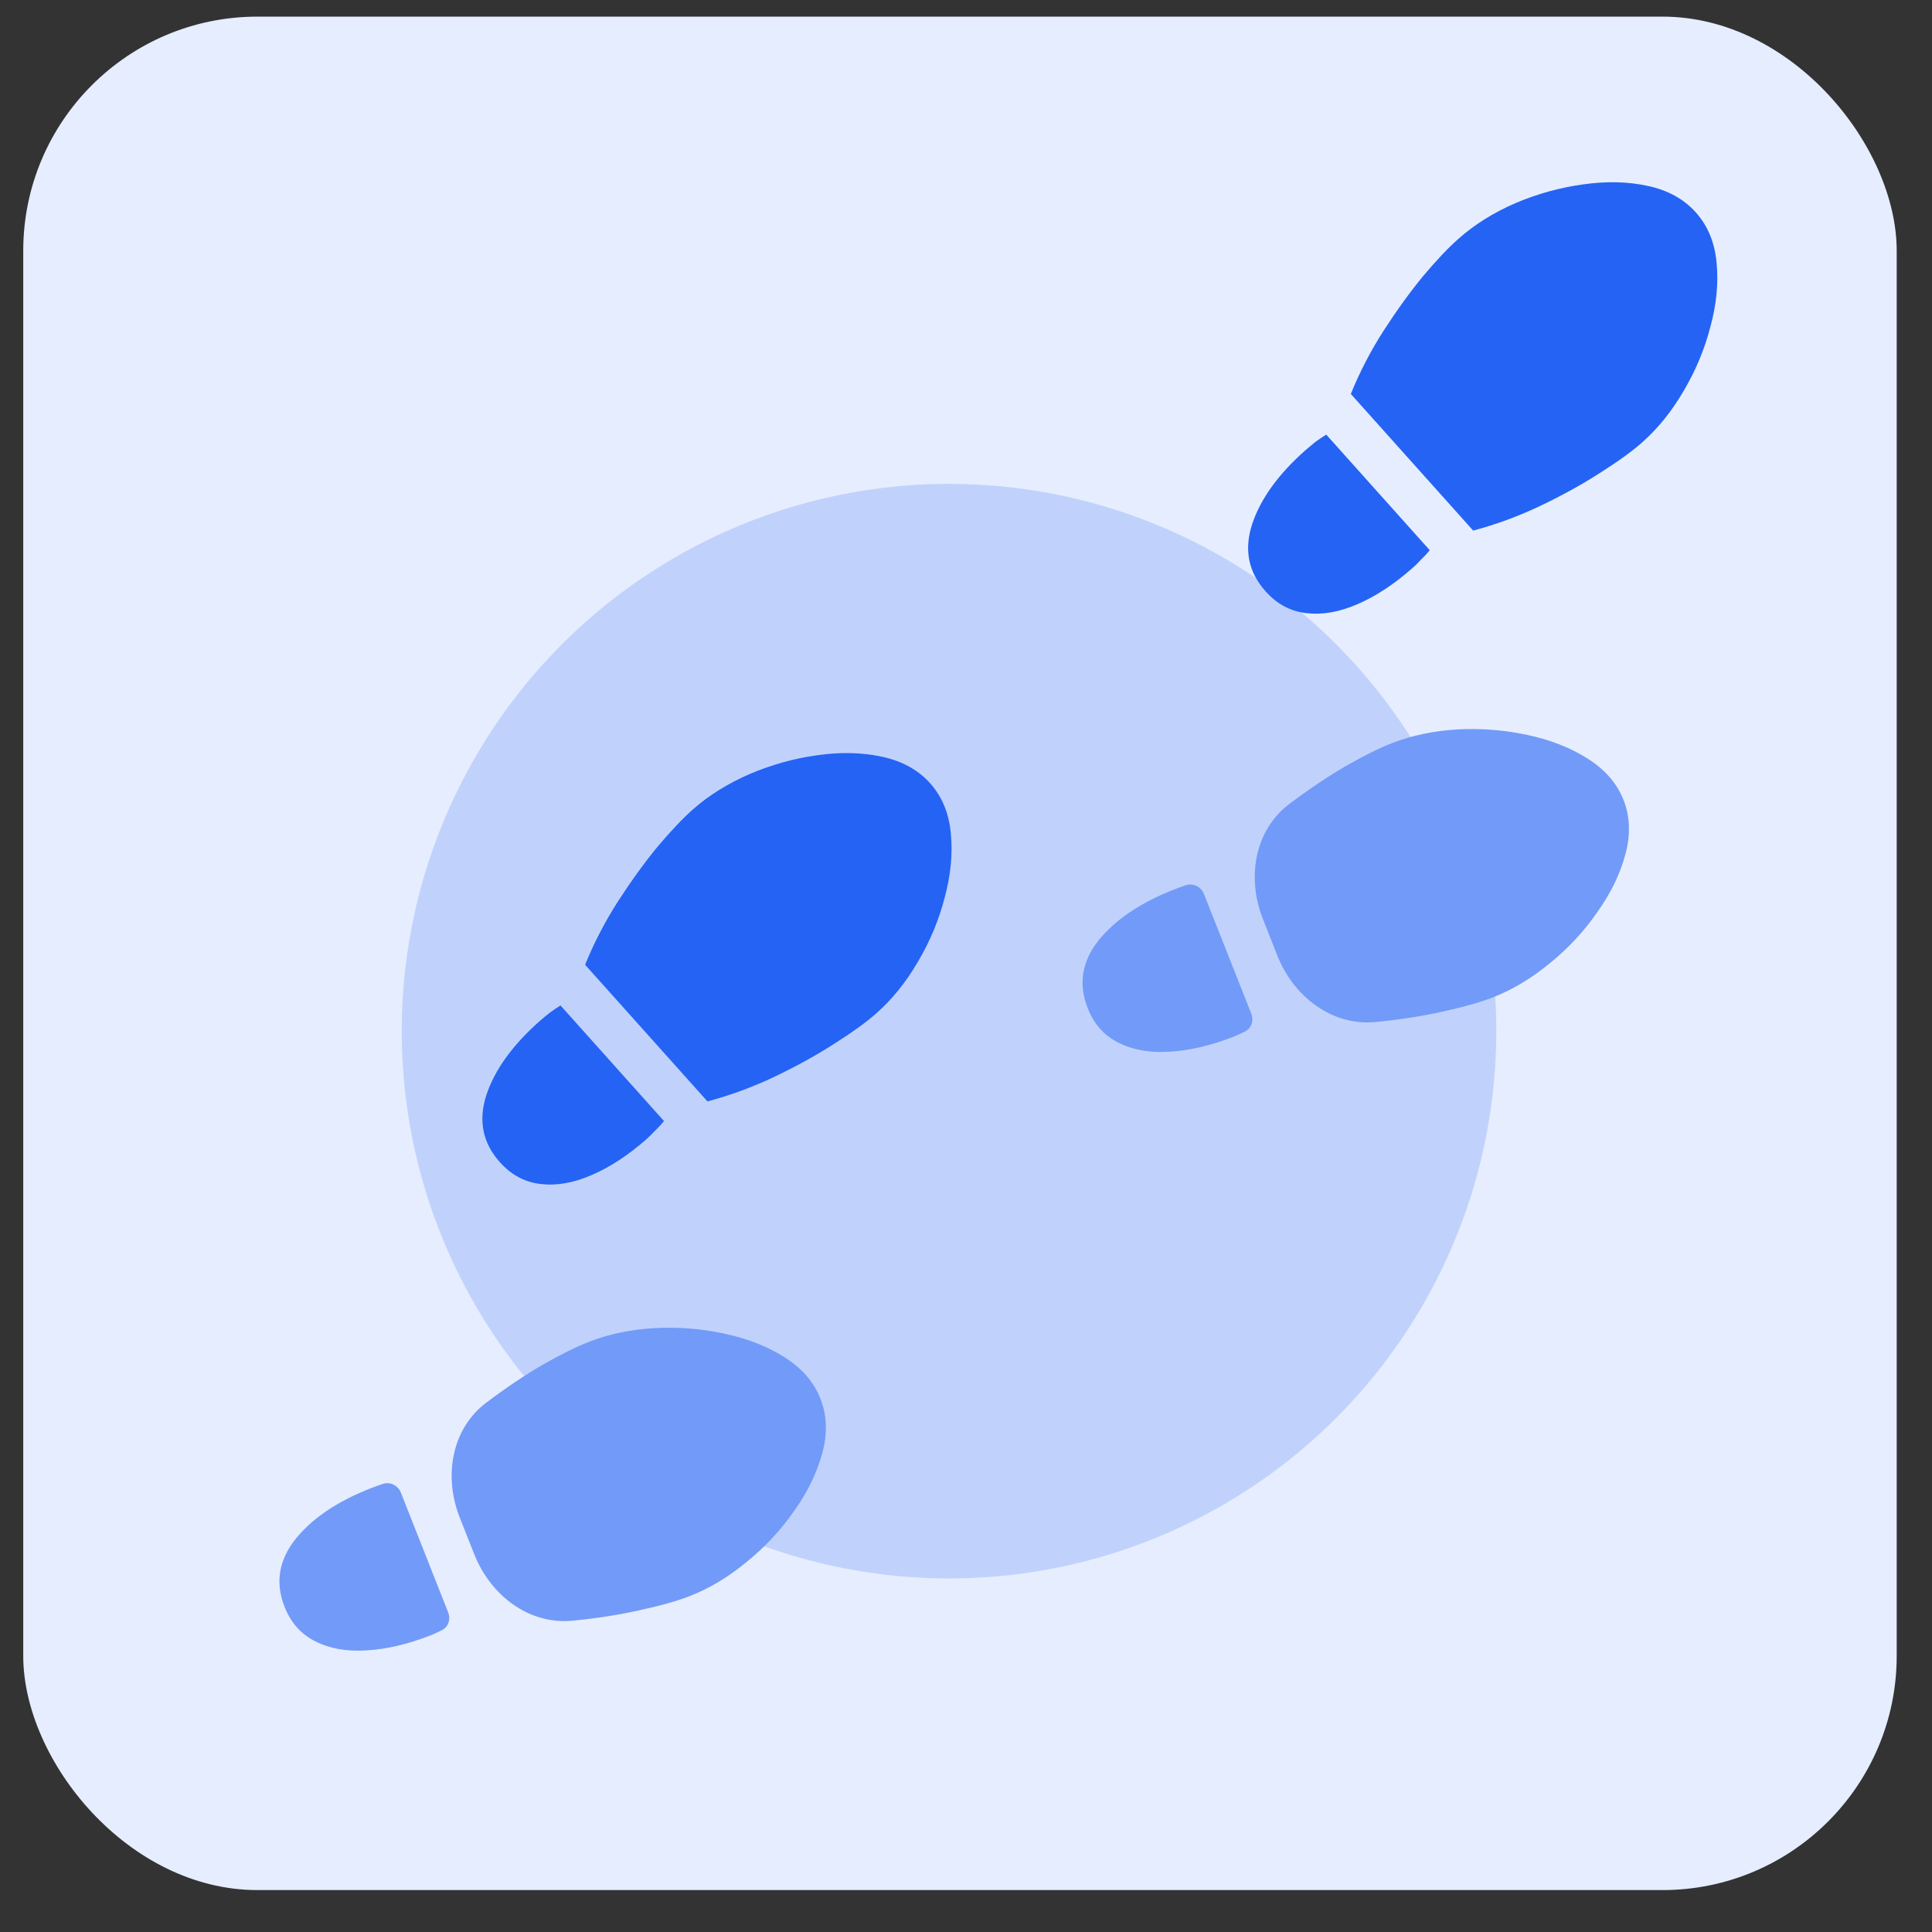 <svg width="33" height="33" viewBox="0 0 33 33" fill="none" xmlns="http://www.w3.org/2000/svg">
<rect x="0" y="0" width="33" height="33" fill="#333333" stroke="none"/>
<rect x="0.397" y="0.284" width="32" height="32" rx="4" fill="#E6EDFE"/>
<circle cx="16.21" cy="17.613" r="9.348" fill="#C0D2FC"/>
<path d="M28.965 3.627C29.172 3.858 29.29 4.146 29.321 4.492C29.354 4.835 29.319 5.198 29.215 5.581C29.116 5.964 28.964 6.329 28.758 6.677C28.554 7.027 28.316 7.322 28.043 7.562C27.87 7.714 27.631 7.887 27.327 8.079C27.028 8.272 26.69 8.459 26.313 8.639C25.94 8.817 25.556 8.958 25.163 9.063L23.073 6.729C23.225 6.354 23.412 5.993 23.634 5.647C23.86 5.298 24.085 4.986 24.312 4.711C24.543 4.437 24.745 4.224 24.919 4.072C25.191 3.832 25.514 3.631 25.886 3.469C26.261 3.31 26.645 3.204 27.038 3.15C27.434 3.093 27.802 3.101 28.142 3.175C28.487 3.248 28.761 3.399 28.965 3.627ZM21.617 10.1C21.322 9.771 21.246 9.388 21.388 8.952C21.532 8.518 21.838 8.095 22.306 7.683C22.352 7.643 22.406 7.598 22.468 7.548C22.532 7.502 22.594 7.46 22.653 7.423L24.421 9.398C24.378 9.452 24.327 9.506 24.27 9.561C24.216 9.62 24.166 9.669 24.12 9.708C23.808 9.983 23.496 10.187 23.184 10.321C22.878 10.454 22.588 10.505 22.316 10.473C22.047 10.444 21.813 10.32 21.617 10.1Z" fill="#2563F4"/>
<path d="M15.886 13.377C16.093 13.608 16.211 13.896 16.241 14.242C16.275 14.585 16.239 14.948 16.136 15.331C16.037 15.714 15.885 16.079 15.679 16.427C15.475 16.777 15.237 17.073 14.964 17.312C14.791 17.465 14.552 17.637 14.248 17.829C13.948 18.022 13.611 18.209 13.234 18.389C12.861 18.567 12.477 18.708 12.084 18.813L9.994 16.479C10.146 16.104 10.333 15.744 10.555 15.397C10.781 15.048 11.006 14.736 11.232 14.462C11.464 14.188 11.666 13.974 11.839 13.822C12.112 13.582 12.434 13.382 12.807 13.22C13.182 13.061 13.566 12.954 13.959 12.9C14.355 12.843 14.723 12.852 15.063 12.925C15.408 12.999 15.682 13.15 15.886 13.377ZM8.538 19.851C8.243 19.521 8.167 19.139 8.308 18.702C8.453 18.268 8.759 17.845 9.227 17.433C9.273 17.393 9.327 17.348 9.389 17.299C9.453 17.252 9.515 17.21 9.574 17.174L11.342 19.149C11.298 19.202 11.248 19.257 11.191 19.312C11.136 19.37 11.086 19.419 11.041 19.459C10.729 19.733 10.417 19.938 10.105 20.071C9.799 20.205 9.509 20.256 9.237 20.224C8.967 20.194 8.734 20.07 8.538 19.851Z" fill="#2563F4"/>
<path d="M27.73 13.661C27.843 13.948 27.854 14.259 27.762 14.594C27.674 14.927 27.514 15.256 27.283 15.58C27.058 15.906 26.788 16.197 26.473 16.452C26.159 16.711 25.833 16.907 25.494 17.038C25.278 17.122 24.994 17.202 24.641 17.279C24.293 17.357 23.911 17.416 23.495 17.457C22.746 17.528 22.093 17.019 21.817 16.32L21.571 15.696C21.294 14.997 21.425 14.184 22.023 13.732C22.356 13.481 22.677 13.266 22.985 13.086C23.297 12.908 23.561 12.777 23.777 12.693C24.116 12.561 24.489 12.483 24.895 12.459C25.302 12.438 25.7 12.47 26.087 12.553C26.479 12.636 26.821 12.77 27.114 12.955C27.412 13.142 27.617 13.377 27.73 13.661ZM18.579 17.221C18.417 16.811 18.478 16.426 18.763 16.064C19.05 15.707 19.485 15.415 20.068 15.188C20.124 15.166 20.19 15.143 20.266 15.117C20.39 15.082 20.518 15.151 20.565 15.271L21.373 17.315C21.42 17.434 21.374 17.571 21.256 17.623C21.185 17.659 21.121 17.688 21.064 17.71C20.676 17.861 20.312 17.946 19.973 17.964C19.639 17.985 19.349 17.934 19.105 17.81C18.862 17.691 18.686 17.494 18.579 17.221Z" fill="#729AF8"/>
<path d="M14.012 23.887C14.126 24.174 14.137 24.485 14.045 24.82C13.956 25.153 13.797 25.482 13.566 25.806C13.34 26.132 13.07 26.422 12.755 26.678C12.442 26.937 12.116 27.133 11.777 27.264C11.561 27.348 11.277 27.428 10.924 27.504C10.576 27.583 10.194 27.642 9.778 27.683C9.029 27.754 8.376 27.245 8.1 26.546L7.853 25.922C7.577 25.223 7.708 24.41 8.306 23.958C8.639 23.707 8.959 23.492 9.267 23.312C9.58 23.134 9.844 23.003 10.06 22.919C10.399 22.787 10.771 22.709 11.178 22.685C11.585 22.664 11.982 22.695 12.37 22.779C12.761 22.862 13.104 22.995 13.397 23.18C13.695 23.368 13.9 23.603 14.012 23.887ZM4.861 27.447C4.699 27.037 4.761 26.651 5.046 26.29C5.333 25.933 5.767 25.64 6.35 25.414C6.407 25.392 6.473 25.368 6.549 25.343C6.673 25.308 6.801 25.377 6.848 25.497L7.655 27.541C7.703 27.66 7.657 27.797 7.539 27.849C7.468 27.885 7.404 27.914 7.347 27.936C6.958 28.087 6.595 28.172 6.255 28.19C5.921 28.211 5.632 28.16 5.388 28.036C5.145 27.917 4.969 27.72 4.861 27.447Z" fill="#729AF8"/>
</svg>
